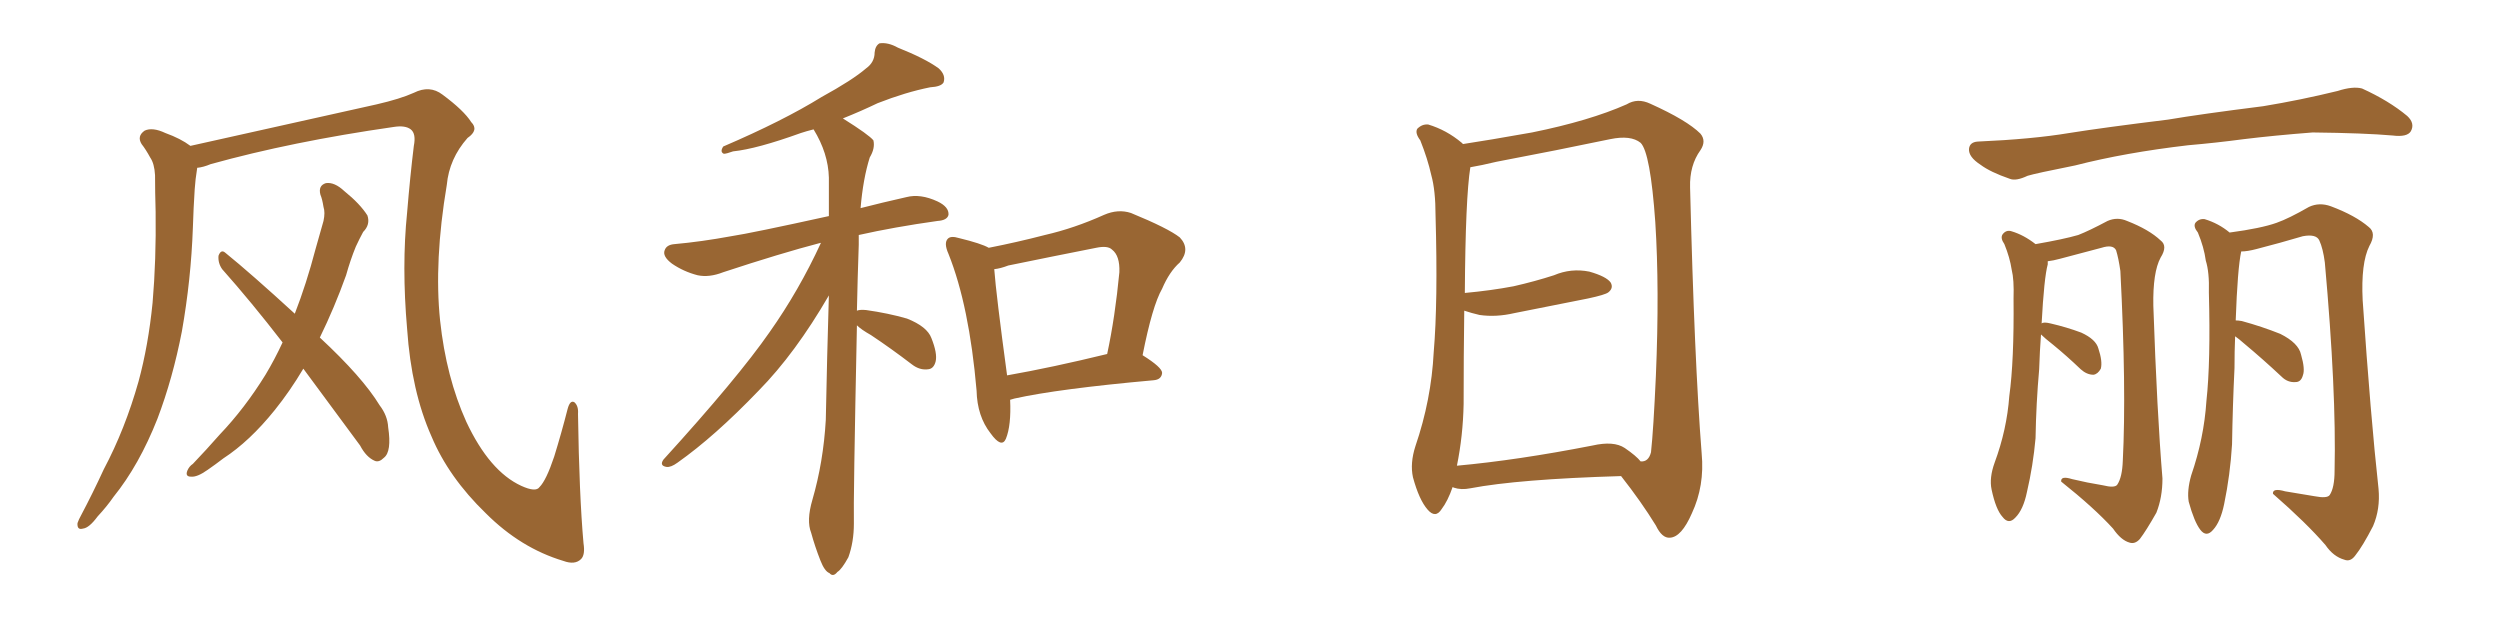 <svg xmlns="http://www.w3.org/2000/svg" xmlns:xlink="http://www.w3.org/1999/xlink" width="600" height="150"><path fill="#996633" padding="10" d="M140.04 130.37L140.04 130.37Q140.48 133.15 139.45 134.18L139.45 134.18Q137.99 135.64 135.21 134.62L135.21 134.62Q124.95 131.54 116.60 123.19L116.60 123.19Q107.67 114.55 103.56 104.74L103.56 104.74Q98.73 93.90 97.71 78.96L97.71 78.96Q96.39 63.87 97.71 50.98L97.71 50.98Q98.44 42.19 99.32 35.01L99.32 35.01Q99.90 32.08 98.58 31.05L98.58 31.05Q97.27 30.03 94.48 30.47L94.48 30.47Q70.02 33.98 50.54 39.40L50.54 39.40Q48.78 40.14 47.31 40.28L47.31 40.28Q47.31 40.28 47.31 40.43L47.31 40.43Q46.88 43.07 46.73 45.41L46.73 45.41Q46.44 49.80 46.29 54.64L46.29 54.64Q45.85 67.09 43.65 79.54L43.65 79.54Q41.46 90.82 37.79 100.49L37.79 100.49Q33.40 111.62 27.25 119.24L27.25 119.24Q25.63 121.58 23.44 123.93L23.44 123.93Q21.39 126.71 19.92 126.86L19.92 126.86Q18.46 127.29 18.60 125.54L18.60 125.54Q18.90 124.66 19.48 123.63L19.48 123.63Q22.27 118.36 24.90 112.65L24.90 112.65Q30.03 102.98 33.25 91.55L33.25 91.55Q35.60 82.91 36.62 72.66L36.62 72.66Q37.50 62.40 37.35 50.83L37.35 50.83Q37.21 46.00 37.21 42.04L37.21 42.04Q37.06 39.26 36.04 37.79L36.04 37.79Q35.01 35.89 33.98 34.57L33.98 34.57Q32.81 32.67 34.72 31.35L34.72 31.35Q36.62 30.47 39.70 31.93L39.70 31.93Q43.36 33.25 45.70 35.01L45.70 35.01Q58.15 32.23 90.38 25.05L90.38 25.05Q96.09 23.73 99.32 22.27L99.32 22.27Q103.13 20.36 106.20 22.71L106.20 22.71Q111.33 26.51 113.09 29.30L113.09 29.30Q114.99 31.20 112.21 33.11L112.21 33.11Q107.81 38.09 107.23 44.38L107.23 44.38Q104.15 62.70 105.62 76.90L105.62 76.90Q107.08 90.53 111.91 101.22L111.91 101.22Q117.48 113.09 125.10 116.60L125.10 116.60Q128.61 118.21 129.49 116.89L129.49 116.89Q131.10 115.28 133.01 109.57L133.01 109.57Q134.77 103.86 136.23 98.14L136.23 98.14Q136.82 95.95 137.84 96.53L137.84 96.53Q138.87 97.41 138.72 99.32L138.72 99.32Q139.01 118.80 140.04 130.37ZM72.80 88.48L72.80 88.48L72.80 88.48Q69.58 93.90 65.92 98.44L65.92 98.44Q59.91 105.91 53.61 110.01L53.61 110.01Q51.71 111.47 49.80 112.79L49.80 112.79Q47.31 114.55 45.85 114.40L45.85 114.40Q44.38 114.40 44.97 112.94L44.97 112.94Q45.41 111.91 46.29 111.33L46.29 111.33Q49.51 107.96 52.73 104.30L52.73 104.30Q58.74 98.00 63.72 89.94L63.72 89.94Q65.92 86.28 67.82 82.18L67.82 82.18Q60.35 72.51 53.32 64.60L53.32 64.60Q52.29 63.13 52.44 61.38L52.44 61.38Q53.03 59.77 54.05 60.64L54.05 60.64Q60.21 65.63 70.75 75.29L70.75 75.29Q73.54 68.12 75.73 59.77L75.73 59.77Q76.76 56.10 77.64 53.03L77.64 53.03Q78.08 50.98 77.64 49.66L77.64 49.66Q77.34 47.75 76.90 46.73L76.90 46.73Q76.32 44.53 78.22 43.95L78.22 43.95Q80.27 43.65 82.62 45.85L82.62 45.85Q86.43 48.93 88.18 51.71L88.18 51.71Q88.92 53.91 87.16 55.66L87.16 55.66Q86.28 57.28 85.40 59.18L85.40 59.18Q84.08 62.40 83.06 66.06L83.06 66.06Q80.27 73.83 76.76 81.01L76.76 81.01Q87.01 90.53 91.11 97.27L91.11 97.27Q93.02 99.76 93.16 102.54L93.16 102.54Q94.04 108.40 92.14 109.86L92.14 109.86Q90.97 111.04 89.94 110.60L89.94 110.60Q87.89 109.72 86.43 106.93L86.43 106.93Q79.10 96.97 72.80 88.48ZM205.66 78.08L205.66 78.08Q204.79 120.26 204.93 125.68L204.93 125.68Q204.93 130.08 203.61 133.74L203.61 133.74Q202.00 136.67 200.98 137.26L200.98 137.26Q199.95 138.57 199.07 137.55L199.07 137.55Q197.90 137.11 196.88 134.47L196.88 134.47Q195.56 131.10 194.68 127.88L194.68 127.88Q193.51 124.95 194.97 119.97L194.97 119.97Q197.61 110.89 198.19 100.78L198.19 100.78Q198.49 85.40 198.93 70.90L198.93 70.90Q190.87 84.81 182.08 93.75L182.08 93.75Q171.53 104.74 162.60 111.04L162.60 111.04Q160.99 112.21 159.96 112.06L159.96 112.06Q158.20 111.77 159.23 110.30L159.23 110.30Q177.10 90.67 184.72 79.69L184.72 79.69Q191.75 69.73 197.02 58.30L197.02 58.30Q196.88 58.30 196.88 58.30L196.88 58.30Q187.35 60.79 173.58 65.33L173.58 65.33Q170.21 66.65 167.43 66.06L167.43 66.06Q164.06 65.19 161.28 63.28L161.28 63.28Q158.94 61.52 159.52 60.06L159.52 60.06Q159.96 58.74 161.87 58.59L161.87 58.59Q168.31 58.01 175.49 56.69L175.49 56.69Q180.32 55.96 198.93 51.86L198.93 51.86Q198.93 47.02 198.93 42.63L198.93 42.63Q198.78 36.77 195.26 31.05L195.26 31.05Q193.51 31.49 192.19 31.93L192.19 31.93Q181.64 35.74 175.93 36.33L175.93 36.33Q174.32 36.91 173.73 36.91L173.73 36.91Q172.71 36.47 173.58 35.16L173.58 35.16Q187.94 29.00 197.17 23.29L197.17 23.29Q204.64 19.19 207.86 16.41L207.86 16.41Q209.91 14.94 209.91 12.60L209.91 12.60Q210.06 10.99 211.08 10.40L211.08 10.40Q213.13 10.11 215.48 11.43L215.48 11.43Q222.07 14.06 225.29 16.41L225.29 16.41Q227.05 18.02 226.46 19.78L226.46 19.78Q225.88 20.80 223.24 20.95L223.24 20.95Q217.38 22.12 210.64 24.76L210.64 24.76Q206.69 26.66 202.29 28.42L202.29 28.42Q208.59 32.37 209.62 33.69L209.62 33.69Q210.06 35.60 208.74 37.79L208.74 37.79Q207.13 42.92 206.54 49.95L206.54 49.95Q211.67 48.63 217.53 47.31L217.53 47.31Q220.90 46.44 225 48.34L225 48.34Q227.78 49.66 227.64 51.56L227.64 51.56Q227.34 52.88 225 53.03L225 53.03Q214.60 54.49 206.10 56.40L206.10 56.40Q206.10 57.42 206.10 58.74L206.10 58.74Q205.81 67.09 205.66 74.56L205.66 74.56Q206.40 74.27 207.86 74.41L207.86 74.41Q213.13 75.15 217.68 76.46L217.68 76.46Q222.51 78.37 223.54 81.15L223.54 81.15Q225 84.81 224.56 86.72L224.56 86.72Q224.12 88.48 222.80 88.62L222.80 88.62Q220.75 88.92 218.85 87.45L218.85 87.45Q213.87 83.64 209.03 80.42L209.03 80.42Q206.69 79.10 205.66 78.08ZM242.43 95.95L242.43 95.95Q242.72 102.10 241.41 105.32L241.41 105.32Q240.38 107.67 237.74 104.00L237.74 104.00Q234.52 99.90 234.38 93.75L234.38 93.75Q232.62 73.39 227.64 60.94L227.64 60.94Q226.46 58.30 227.49 57.28L227.49 57.28Q228.22 56.54 230.13 57.13L230.13 57.13Q235.55 58.45 237.30 59.47L237.30 59.47Q244.04 58.15 250.78 56.40L250.78 56.40Q257.81 54.79 264.99 51.56L264.99 51.56Q268.36 50.10 271.44 51.12L271.44 51.12Q280.37 54.79 283.15 56.98L283.15 56.98Q285.79 59.77 283.15 62.99L283.15 62.99Q280.66 65.19 278.91 69.29L278.91 69.29Q276.56 73.39 274.22 85.25L274.22 85.25Q278.91 88.18 278.91 89.50L278.91 89.50Q278.76 91.11 276.86 91.26L276.86 91.26Q254.00 93.31 243.46 95.65L243.46 95.65Q242.87 95.80 242.43 95.95ZM241.70 90.09L241.70 90.09L241.70 90.09Q252.54 88.18 265.72 84.96L265.72 84.96Q267.63 76.03 268.65 65.33L268.65 65.33Q268.80 61.38 266.89 59.91L266.89 59.91Q265.87 58.89 263.09 59.47L263.09 59.47Q252.69 61.52 241.99 63.72L241.99 63.72Q240.09 64.45 238.62 64.60L238.62 64.60Q239.06 70.61 241.70 90.09ZM389.06 114.26L389.06 114.26Q364.45 114.99 352.88 117.19L352.88 117.19Q350.68 117.63 348.93 117.04L348.93 117.04Q348.63 116.89 348.63 116.89L348.63 116.89Q347.46 120.26 346.00 122.17L346.00 122.17Q344.53 124.51 342.63 122.31L342.63 122.31Q340.58 119.97 339.11 114.55L339.11 114.55Q338.38 111.18 339.70 107.08L339.70 107.08Q343.51 95.95 344.09 84.52L344.09 84.52Q345.12 72.51 344.53 51.71L344.53 51.71Q344.53 45.70 343.51 42.04L343.51 42.04Q342.63 38.09 340.87 33.69L340.87 33.69Q339.55 31.93 340.14 30.91L340.14 30.91Q341.31 29.74 342.77 29.88L342.77 29.88Q347.17 31.20 350.83 34.28L350.83 34.28Q350.98 34.42 351.12 34.57L351.12 34.57Q356.98 33.69 367.68 31.79L367.68 31.79Q381.45 29.00 390.38 25.05L390.38 25.05Q393.02 23.44 396.09 24.90L396.09 24.90Q404.88 28.86 408.11 32.08L408.11 32.08Q409.57 33.84 408.11 36.04L408.11 36.04Q405.47 39.70 405.62 44.97L405.62 44.97Q406.64 86.43 408.40 108.84L408.40 108.84Q409.13 116.60 406.05 123.19L406.05 123.19Q403.56 128.91 400.78 129.05L400.78 129.05Q398.88 129.20 397.41 126.12L397.41 126.12Q393.90 120.41 389.06 114.26ZM393.75 110.74L393.75 110.74L393.75 110.74Q395.65 110.89 396.24 108.54L396.24 108.54Q396.83 103.13 397.41 90.23L397.41 90.23Q398.29 69.29 397.27 53.32L397.27 53.32Q396.09 36.62 393.75 34.28L393.75 34.28Q391.41 32.37 386.43 33.40L386.43 33.40Q373.83 36.04 359.18 38.82L359.18 38.82Q355.52 39.70 352.88 40.14L352.88 40.14Q351.71 47.46 351.56 70.31L351.56 70.31Q357.86 69.73 363.28 68.70L363.28 68.70Q368.41 67.53 372.95 66.06L372.95 66.06Q377.05 64.31 381.45 65.19L381.45 65.19Q385.55 66.36 386.57 67.82L386.57 67.82Q387.30 69.14 385.99 70.17L385.99 70.17Q385.25 70.75 381.15 71.63L381.15 71.63Q372.22 73.39 363.43 75.15L363.43 75.15Q359.03 76.17 355.08 75.59L355.08 75.59Q353.17 75.15 351.42 74.56L351.42 74.56Q351.27 85.55 351.27 96.97L351.27 96.97Q351.12 104.59 349.66 111.77L349.66 111.77Q364.16 110.45 382.18 106.93L382.18 106.93Q387.30 105.76 389.94 107.52L389.94 107.52Q392.72 109.42 393.75 110.74ZM525.15 34.86L525.15 34.86Q510.06 36.62 498.05 39.70L498.05 39.70Q488.53 41.60 486.62 42.19L486.62 42.19Q483.84 43.51 482.37 42.92L482.37 42.92Q477.69 41.31 475.34 39.55L475.34 39.55Q472.41 37.65 472.56 35.74L472.56 35.74Q472.71 34.13 474.61 33.98L474.61 33.98Q487.79 33.40 496.58 31.93L496.58 31.93Q504.79 30.62 520.31 28.71L520.31 28.71Q528.08 27.39 543.16 25.49L543.16 25.49Q552.10 24.02 561.04 21.83L561.04 21.83Q564.70 20.65 566.89 21.24L566.89 21.24Q573.34 24.17 577.73 27.83L577.73 27.83Q579.64 29.59 578.61 31.49L578.61 31.49Q577.73 32.96 574.22 32.52L574.22 32.52Q567.48 31.93 555.03 31.79L555.03 31.79Q545.65 32.52 538.48 33.40L538.48 33.40Q531.88 34.28 525.15 34.86ZM489.84 80.27L489.84 80.27Q489.55 84.08 489.40 88.62L489.40 88.62Q488.67 96.83 488.53 105.18L488.53 105.18Q487.94 111.77 486.47 118.07L486.47 118.07Q485.60 122.31 483.69 124.22L483.69 124.22Q482.08 125.98 480.62 124.07L480.62 124.07Q479.00 122.31 477.98 117.48L477.98 117.48Q477.39 114.70 478.71 111.04L478.71 111.04Q481.64 103.13 482.23 95.07L482.23 95.07Q483.40 86.57 483.25 71.63L483.25 71.63Q483.40 67.09 482.81 64.75L482.81 64.75Q482.37 61.82 481.05 58.59L481.05 58.59Q480.03 57.13 480.62 56.25L480.62 56.25Q481.49 55.08 482.81 55.52L482.81 55.52Q485.74 56.40 488.53 58.59L488.53 58.59Q495.26 57.42 498.78 56.40L498.78 56.40Q501.42 55.37 505.81 53.03L505.81 53.03Q508.15 52.00 510.50 53.03L510.50 53.03Q515.77 55.08 518.55 57.71L518.55 57.71Q520.31 59.03 518.55 61.82L518.55 61.82Q516.65 65.33 516.80 73.39L516.80 73.39Q517.68 99.02 518.99 114.84L518.99 114.84Q518.99 119.38 517.53 123.05L517.53 123.05Q515.04 127.44 513.57 129.35L513.57 129.35Q512.40 130.66 511.08 130.22L511.08 130.22Q509.03 129.64 507.13 126.86L507.13 126.86Q502.59 121.88 494.68 115.58L494.68 115.58Q494.53 114.11 497.31 114.99L497.31 114.99Q500.98 115.87 504.64 116.46L504.64 116.46Q507.57 117.19 508.15 116.31L508.15 116.31Q509.33 114.55 509.47 110.60L509.47 110.60Q510.35 93.31 508.89 65.04L508.89 65.04Q508.45 61.96 507.86 60.06L507.86 60.06Q507.13 58.59 504.35 59.47L504.35 59.47Q499.37 60.79 494.38 62.11L494.38 62.11Q492.77 62.55 491.46 62.70L491.46 62.70Q491.46 62.99 491.46 63.43L491.46 63.43Q490.58 66.65 489.99 77.64L489.99 77.64Q490.43 77.20 492.19 77.64L492.19 77.64Q496.00 78.52 499.51 79.83L499.51 79.83Q503.03 81.45 503.61 83.64L503.61 83.64Q504.64 86.72 504.20 88.48L504.20 88.48Q503.47 89.79 502.44 89.94L502.44 89.94Q500.83 89.94 499.37 88.62L499.37 88.62Q496.00 85.40 492.77 82.76L492.77 82.76Q490.72 81.15 489.84 80.27ZM536.43 80.71L536.43 80.71L536.43 80.71Q536.28 84.23 536.28 88.33L536.28 88.33Q535.84 97.41 535.69 106.64L535.69 106.64Q535.25 113.96 533.79 121.00L533.79 121.00Q532.91 125.24 531.15 127.15L531.15 127.15Q529.54 129.05 528.08 127.15L528.08 127.15Q526.61 125.24 525.29 120.41L525.29 120.41Q524.85 117.77 525.88 114.11L525.88 114.11Q528.96 105.18 529.54 96.24L529.54 96.24Q530.57 86.87 530.13 70.17L530.13 70.17Q530.27 65.33 529.39 62.55L529.39 62.55Q528.96 59.33 527.49 55.81L527.49 55.81Q526.32 54.35 526.90 53.47L526.90 53.47Q527.78 52.44 529.10 52.59L529.10 52.59Q532.47 53.61 535.11 55.81L535.11 55.81Q542.72 54.79 546.39 53.47L546.39 53.47Q549.32 52.44 554.15 49.66L554.15 49.66Q556.64 48.49 559.42 49.51L559.42 49.51Q565.28 51.71 568.51 54.49L568.51 54.49Q570.41 55.96 568.65 59.03L568.65 59.03Q566.60 63.13 567.04 72.07L567.04 72.07Q568.95 100.05 570.85 117.33L570.85 117.33Q571.29 122.17 569.53 126.27L569.53 126.27Q567.04 131.10 565.28 133.30L565.28 133.30Q564.11 134.91 562.65 134.33L562.65 134.33Q560.01 133.59 558.11 130.81L558.11 130.81Q553.56 125.54 545.51 118.51L545.51 118.51Q545.36 117.04 548.44 117.92L548.44 117.92Q551.95 118.51 555.47 119.09L555.47 119.09Q558.54 119.68 559.13 118.80L559.13 118.80Q560.30 117.04 560.30 112.94L560.30 112.94Q560.74 93.90 557.96 62.99L557.96 62.99Q557.52 59.62 556.64 57.71L556.64 57.71Q555.91 56.10 552.69 56.69L552.69 56.69Q547.27 58.30 541.55 59.77L541.55 59.77Q539.36 60.35 537.89 60.35L537.89 60.35Q537.01 64.45 536.57 76.90L536.57 76.90Q537.16 76.90 538.04 77.05L538.04 77.05Q542.87 78.37 547.27 80.13L547.27 80.13Q551.66 82.32 552.25 85.11L552.25 85.11Q553.27 88.62 552.69 90.09L552.69 90.09Q552.25 91.70 550.93 91.70L550.93 91.70Q549.02 91.85 547.56 90.38L547.56 90.38Q543.02 86.13 538.62 82.47L538.62 82.47Q537.30 81.30 536.43 80.71Z"/></svg>